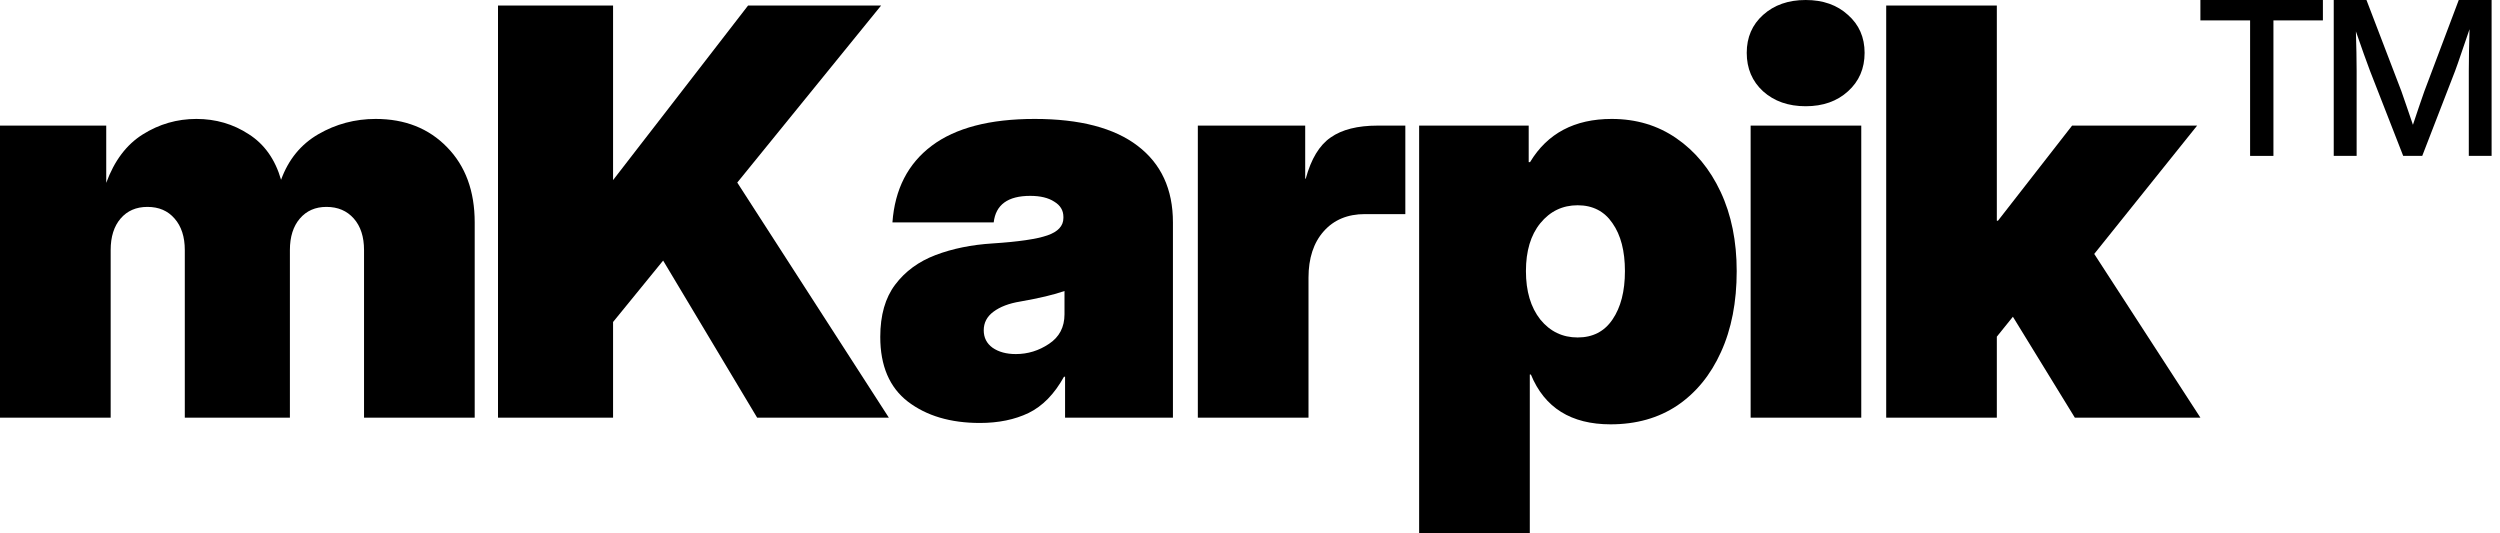 <?xml version="1.0" encoding="UTF-8"?> <svg xmlns="http://www.w3.org/2000/svg" width="75" height="16" viewBox="0 0 75 16" fill="none"><path d="M56.586 12.531V0.166H59.905V6.622H59.939L62.163 3.768H65.914L62.827 7.618L66.013 12.531H62.246L60.387 9.502L59.905 10.1V12.531H56.586Z" fill="black"></path><path d="M52.519 12.531V3.768H55.838V12.531H52.519ZM54.17 3.187C53.65 3.187 53.224 3.037 52.892 2.739C52.566 2.44 52.402 2.055 52.402 1.585C52.402 1.12 52.566 0.741 52.892 0.448C53.224 0.149 53.65 0 54.17 0C54.69 0 55.113 0.149 55.44 0.448C55.772 0.741 55.938 1.12 55.938 1.585C55.938 2.055 55.772 2.44 55.44 2.739C55.113 3.037 54.69 3.187 54.17 3.187Z" fill="black"></path><path d="M42.574 16V3.768H45.861V4.863H45.902C46.422 4 47.238 3.568 48.35 3.568C49.086 3.568 49.733 3.762 50.292 4.149C50.856 4.537 51.299 5.073 51.62 5.759C51.941 6.445 52.101 7.237 52.101 8.133C52.101 9.062 51.944 9.873 51.628 10.564C51.318 11.25 50.881 11.784 50.317 12.166C49.753 12.542 49.086 12.73 48.317 12.73C47.133 12.73 46.336 12.232 45.927 11.236H45.894V16H42.574ZM47.329 10.124C47.783 10.124 48.132 9.945 48.375 9.585C48.624 9.22 48.748 8.736 48.748 8.133C48.748 7.53 48.624 7.051 48.375 6.697C48.132 6.338 47.783 6.158 47.329 6.158C46.876 6.158 46.502 6.338 46.209 6.697C45.921 7.051 45.778 7.53 45.778 8.133C45.778 8.736 45.921 9.22 46.209 9.585C46.502 9.945 46.876 10.124 47.329 10.124Z" fill="black"></path><path d="M35.935 12.531V3.768H39.156V5.361H39.172C39.333 4.769 39.581 4.357 39.919 4.125C40.256 3.887 40.727 3.768 41.33 3.768H42.16V6.423H40.948C40.428 6.423 40.016 6.595 39.712 6.938C39.407 7.281 39.255 7.746 39.255 8.332V12.531H35.935Z" fill="black"></path><path d="M29.396 12.689C28.516 12.689 27.797 12.476 27.238 12.05C26.685 11.624 26.408 10.976 26.408 10.108C26.408 9.455 26.558 8.932 26.856 8.539C27.155 8.141 27.559 7.845 28.068 7.651C28.577 7.458 29.147 7.342 29.777 7.303C30.552 7.253 31.1 7.173 31.421 7.062C31.741 6.952 31.902 6.777 31.902 6.539V6.506C31.902 6.313 31.811 6.16 31.628 6.05C31.451 5.934 31.21 5.876 30.906 5.876C30.237 5.876 29.872 6.141 29.811 6.672H26.773C26.845 5.676 27.238 4.91 27.952 4.373C28.666 3.837 29.695 3.568 31.039 3.568C32.394 3.568 33.423 3.837 34.126 4.373C34.834 4.91 35.188 5.676 35.188 6.672V12.531H31.952V11.303H31.919C31.631 11.823 31.277 12.185 30.856 12.39C30.441 12.589 29.954 12.689 29.396 12.689ZM30.475 10.622C30.834 10.622 31.166 10.52 31.471 10.315C31.78 10.111 31.935 9.815 31.935 9.427V8.73C31.62 8.841 31.177 8.946 30.607 9.046C30.27 9.101 30.002 9.203 29.802 9.353C29.609 9.497 29.512 9.682 29.512 9.909C29.512 10.13 29.601 10.304 29.777 10.432C29.96 10.559 30.192 10.622 30.475 10.622Z" fill="black"></path><path d="M14.94 12.531V0.166H18.392V5.403C18.657 5.06 18.923 4.717 19.188 4.373C19.454 4.03 19.72 3.687 19.985 3.344L22.442 0.166H26.433L22.118 5.477L26.666 12.531H22.715L19.894 7.817L18.392 9.66V12.531H14.94Z" fill="black"></path><path d="M0 12.531V3.768H3.187V5.486C3.43 4.822 3.795 4.338 4.282 4.033C4.775 3.723 5.311 3.568 5.892 3.568C6.473 3.568 6.996 3.721 7.461 4.025C7.931 4.324 8.255 4.78 8.432 5.394C8.653 4.786 9.026 4.329 9.552 4.025C10.078 3.721 10.65 3.568 11.27 3.568C12.149 3.568 12.863 3.851 13.411 4.415C13.964 4.979 14.241 5.732 14.241 6.672V12.531H10.921V7.502C10.921 7.104 10.819 6.788 10.614 6.556C10.409 6.324 10.136 6.207 9.793 6.207C9.461 6.207 9.195 6.324 8.996 6.556C8.797 6.788 8.697 7.104 8.697 7.502V12.531H5.544V7.502C5.544 7.104 5.441 6.788 5.237 6.556C5.037 6.324 4.766 6.207 4.423 6.207C4.086 6.207 3.817 6.324 3.618 6.556C3.419 6.788 3.32 7.104 3.32 7.502V12.531H0Z" fill="black"></path><path d="M70.012 4.677V0H70.994L72.043 2.74C72.084 2.859 72.139 3.016 72.206 3.211C72.273 3.404 72.333 3.581 72.388 3.745C72.44 3.581 72.5 3.404 72.567 3.211C72.634 3.016 72.688 2.859 72.73 2.74L73.763 0H74.748V4.677H74.064V2.128C74.064 1.961 74.066 1.766 74.07 1.544C74.074 1.32 74.08 1.098 74.086 0.876C74 1.129 73.918 1.367 73.841 1.591C73.766 1.815 73.703 1.994 73.653 2.128L72.667 4.677H72.096L71.101 2.128C71.053 2 70.991 1.832 70.916 1.623C70.843 1.411 70.763 1.184 70.677 0.942C70.683 1.155 70.689 1.366 70.693 1.576C70.697 1.785 70.699 1.969 70.699 2.128V4.677H70.012Z" fill="black"></path><path d="M66.012 0.612V0H69.687V0.612H68.203V4.677H67.503V0.612H66.012Z" fill="black"></path></svg> 